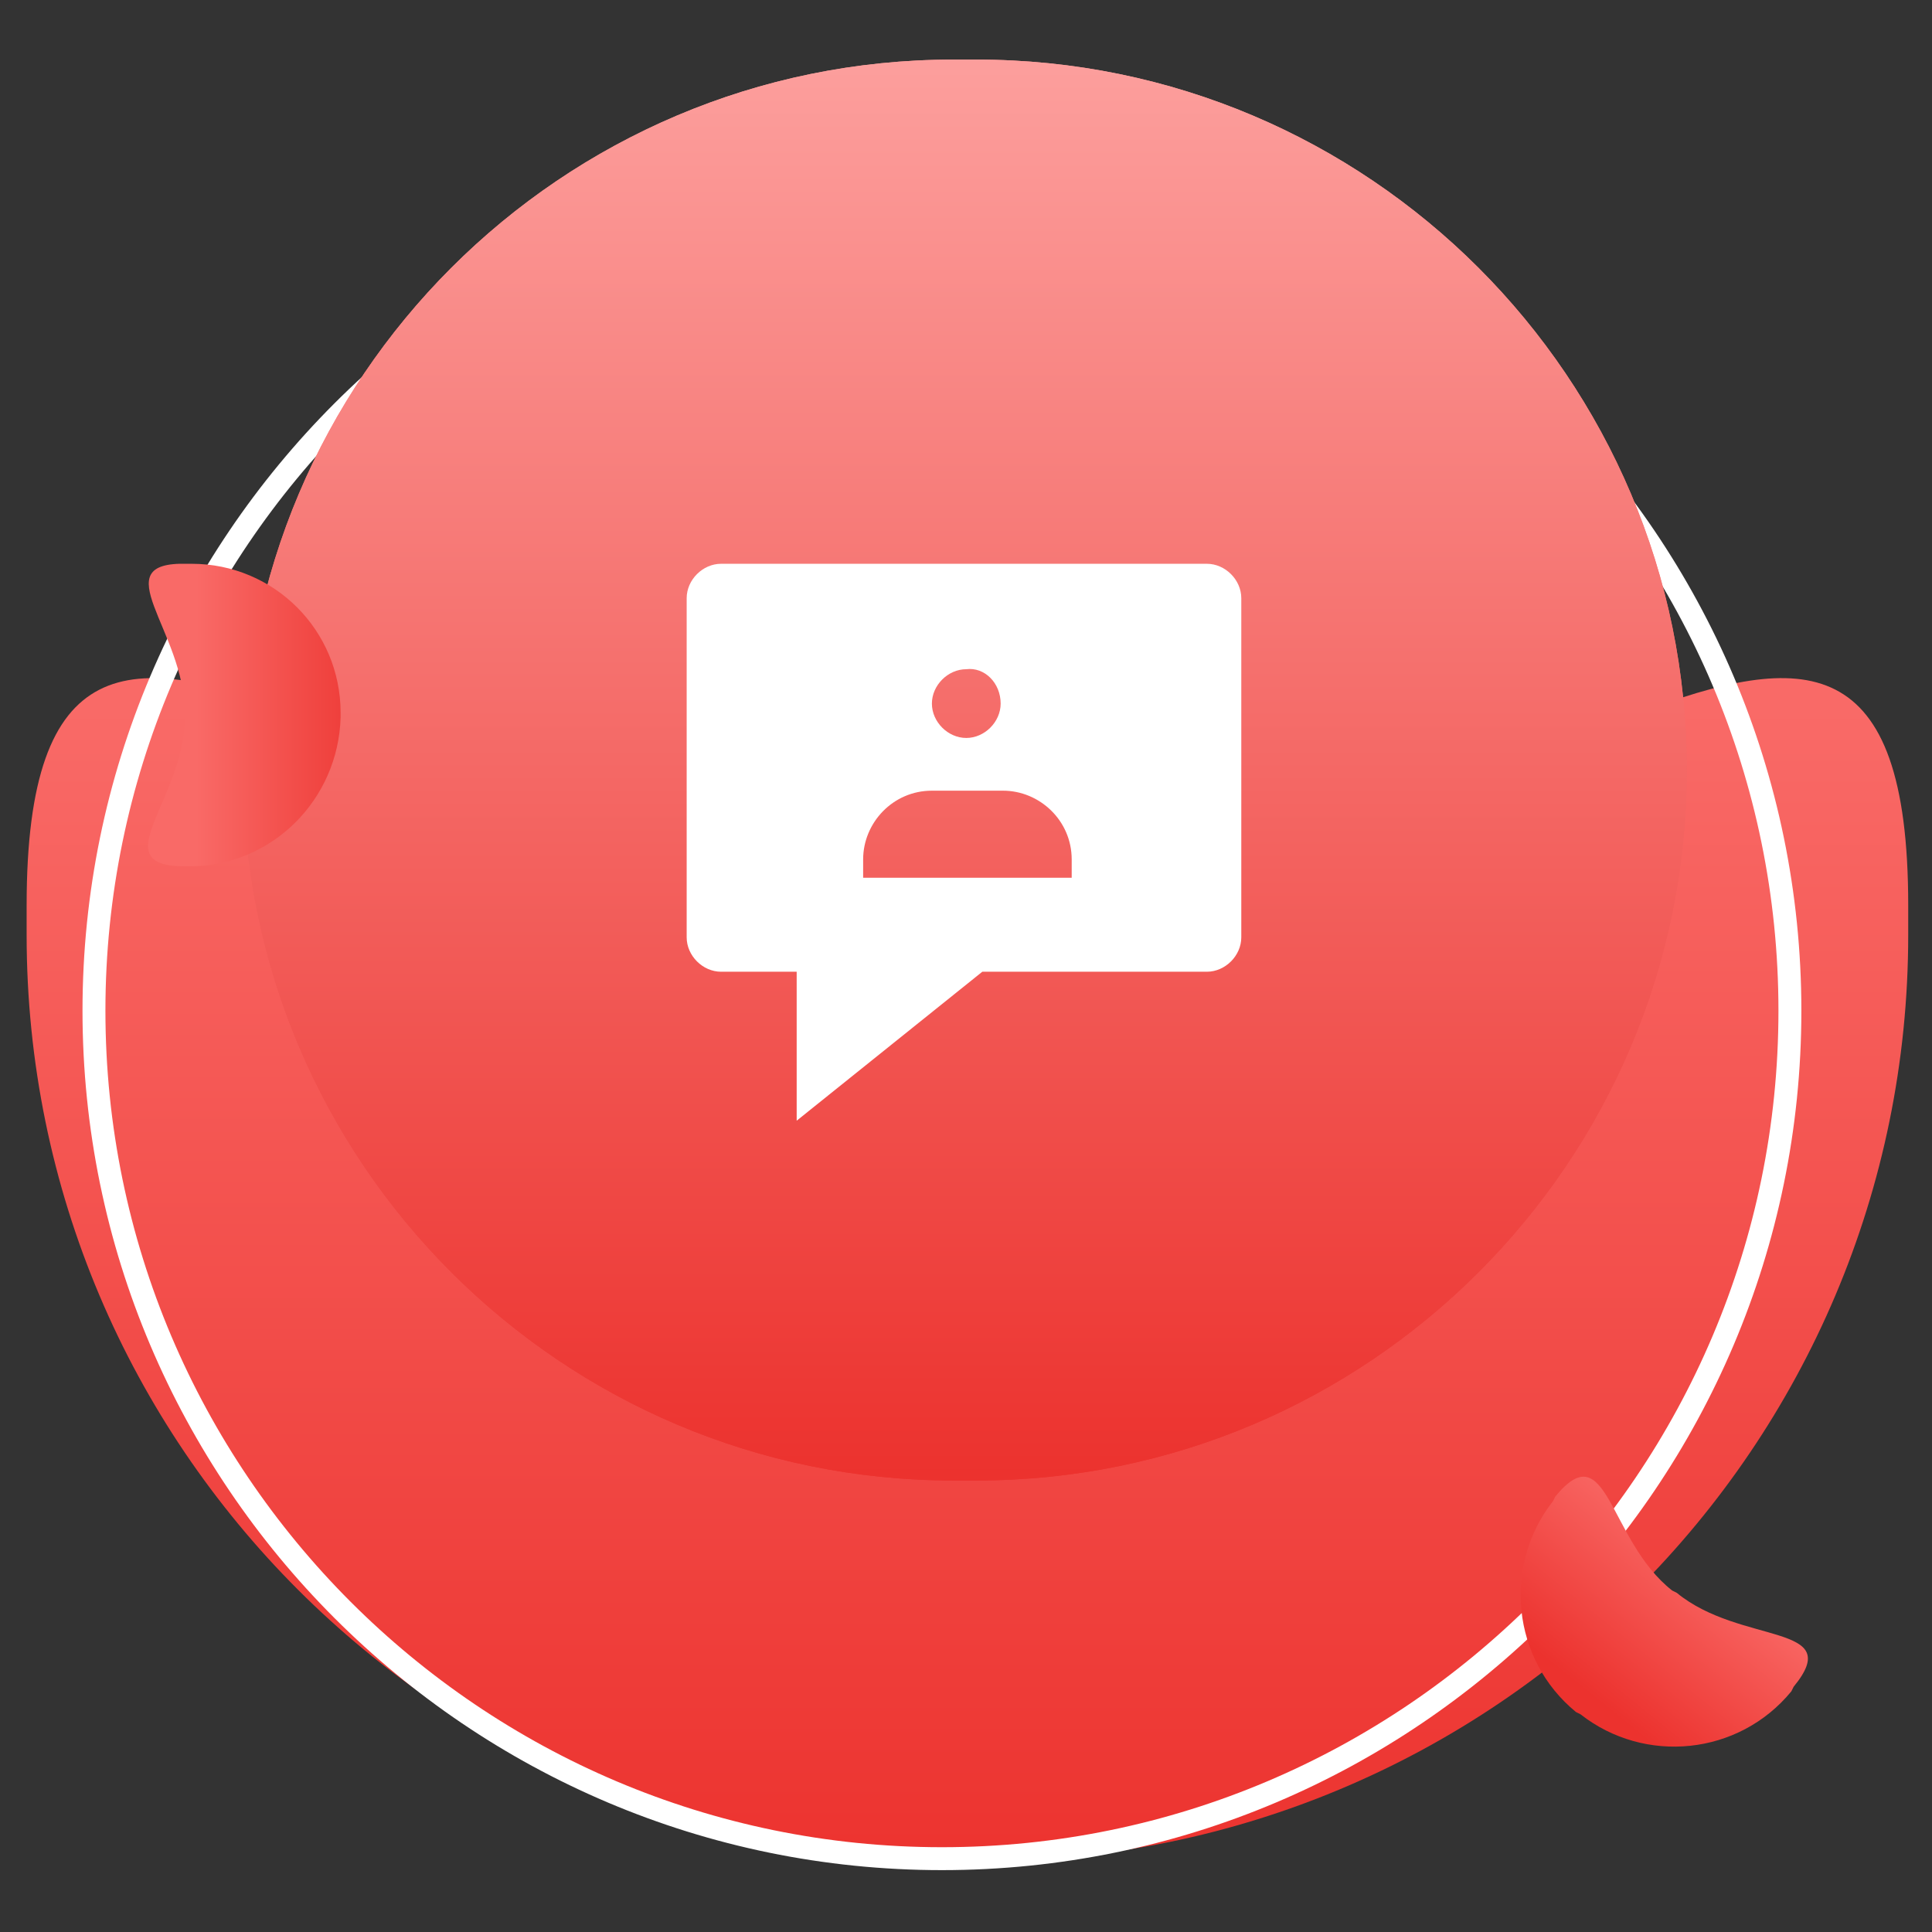 <?xml version="1.0" encoding="utf-8"?>
<!-- Generator: Adobe Illustrator 25.2.0, SVG Export Plug-In . SVG Version: 6.00 Build 0)  -->
<svg version="1.1" id="Layer_1" xmlns="http://www.w3.org/2000/svg" xmlns:xlink="http://www.w3.org/1999/xlink" x="0px" y="0px"
	 viewBox="0 0 84.3 84.3" style="enable-background:new 0 0 84.3 84.3;" xml:space="preserve">
<rect x="0" y="0" width="84.3" height="84.3" fill="#333333" stroke="none"/>
<g id="Group_3668" transform="translate(-1274.038 -5914)">
	
		<linearGradient id="Path_6220_1_" gradientUnits="userSpaceOnUse" x1="1270.906" y1="6000.252" x2="1270.906" y2="5999.252" gradientTransform="matrix(82 0 0 -51.542 -102898.141 315209.25)">
		<stop  offset="0" style="stop-color:#F96A67"/>
		<stop  offset="1" style="stop-color:#EC322E"/>
	</linearGradient>
	<path id="Path_6220" style="fill:url(#Path_6220_1_);" d="M1315.6,5953.5h1.3c22.3,0,40.4-22.3,40.4,0v1.3
		c0,22.3-18.1,40.4-40.4,40.4h-1.3c-22.3,0-40.4-18.1-40.4-40.4v-1.3C1275.2,5931.2,1293.3,5953.5,1315.6,5953.5z"/>
	<g id="Rectangle_10132" transform="translate(1276.538 5918)">
		<path style="fill:none;" d="M38.6,2.6L38.6,2.6c20.7,0,37.5,16.8,37.5,37.5l0,0c0,20.7-16.8,37.5-37.5,37.5l0,0
			c-20.7,0-37.5-16.8-37.5-37.5l0,0C1.1,19.4,17.9,2.6,38.6,2.6z"/>
		<path style="fill:none;stroke:#FFFFFF;" d="M38.6,3.1L38.6,3.1c20.4,0,37,16.6,37,37l0,0c0,20.4-16.6,37-37,37l0,0
			c-20.4,0-37-16.6-37-37l0,0C1.6,19.7,18.2,3.1,38.6,3.1z"/>
	</g>
	<g transform="matrix(1, 0, 0, 1, 1274.04, 5914)">
		
			<linearGradient id="Rectangle_10130-2_1_" gradientUnits="userSpaceOnUse" x1="-2.163" y1="87.415" x2="-2.163" y2="86.415" gradientTransform="matrix(63 0 0 -62 178.397 5422.383)">
			<stop  offset="0" style="stop-color:#FC9E9C"/>
			<stop  offset="1" style="stop-color:#EC322E"/>
		</linearGradient>
		<path id="Rectangle_10130-2" style="fill:url(#Rectangle_10130-2_1_);" d="M41.6,2.6h1c17.1,0,31,13.9,31,31l0,0
			c0,17.1-13.9,31-31,31h-1c-17.1,0-31-13.9-31-31l0,0C10.6,16.5,24.5,2.6,41.6,2.6z"/>
	</g>
	<g transform="matrix(1, 0, 0, 1, 1274.04, 5914)">
		
			<linearGradient id="Rectangle_10133-2_1_" gradientUnits="userSpaceOnUse" x1="-2.163" y1="87.415" x2="-2.163" y2="86.415" gradientTransform="matrix(63 0 0 -62 178.397 5422.383)">
			<stop  offset="0" style="stop-color:#FC9E9C"/>
			<stop  offset="1" style="stop-color:#EC322E"/>
		</linearGradient>
		<path id="Rectangle_10133-2" style="fill:url(#Rectangle_10133-2_1_);" d="M41.6,2.6h1c17.1,0,31,13.9,31,31l0,0
			c0,17.1-13.9,31-31,31h-1c-17.1,0-31-13.9-31-31l0,0C10.6,16.5,24.5,2.6,41.6,2.6z"/>
	</g>
	
		<linearGradient id="Path_6221_1_" gradientUnits="userSpaceOnUse" x1="1299.958" y1="5993.966" x2="1299.958" y2="5992.966" gradientTransform="matrix(10.328 8.364 5.258 -6.493 -43593.117 34027.441)">
		<stop  offset="0" style="stop-color:#F96A67"/>
		<stop  offset="1" style="stop-color:#EC322E"/>
	</linearGradient>
	<path id="Path_6221" style="fill:url(#Path_6221_1_);" d="M1347,5983.4l0.2,0.1c2.8,2.3,7.4,1.3,5.1,4.1l-0.1,0.2
		c-2.3,2.8-6.4,3.2-9.2,1l-0.2-0.1c-2.8-2.3-3.2-6.4-1-9.2c0,0,0,0,0,0l0.1-0.2C1344.2,5976.5,1344.2,5981.2,1347,5983.4z"/>
	
		<linearGradient id="Path_6222_1_" gradientUnits="userSpaceOnUse" x1="1294.436" y1="6037.741" x2="1294.436" y2="6038.741" gradientTransform="matrix(8.137780e-16 13.29 8.357 -5.116983e-16 -49174.875 -11257.881)">
		<stop  offset="0" style="stop-color:#F96A67"/>
		<stop  offset="1" style="stop-color:#EC322E"/>
	</linearGradient>
	<path id="Path_6222" style="fill:url(#Path_6222_1_);" d="M1282.1,5945.1v0.2c0,3.6-3.6,6.5,0,6.5h0.2c3.6,0,6.5-2.9,6.6-6.5
		c0,0,0,0,0,0v-0.2c0-3.6-2.9-6.5-6.5-6.5c0,0,0,0,0,0h-0.2C1278.5,5938.5,1282.1,5941.5,1282.1,5945.1z"/>
	<path id="qa-wgyc-6" style="fill-rule:evenodd;clip-rule:evenodd;fill:#FFFFFF;" d="M1305.5,5938.6c-0.8,0-1.5,0.7-1.5,1.5
		c0,0,0,0,0,0v14.8c0,0.8,0.7,1.5,1.5,1.5h3.3v6.5l8.1-6.5h9.8c0.8,0,1.5-0.7,1.5-1.5v-14.8c0-0.8-0.7-1.5-1.5-1.5H1305.5z
		 M1317.7,5944.7c0,0.8-0.7,1.5-1.5,1.5c-0.8,0-1.5-0.7-1.5-1.5s0.7-1.5,1.5-1.5l0,0C1317,5943.1,1317.7,5943.8,1317.7,5944.7z
		 M1314.7,5948.5c-1.7,0-3,1.4-3,3c0,0,0,0,0,0v0.8h9.1v-0.8c0-1.7-1.4-3-3-3L1314.7,5948.5z"/>
</g>
</svg>
